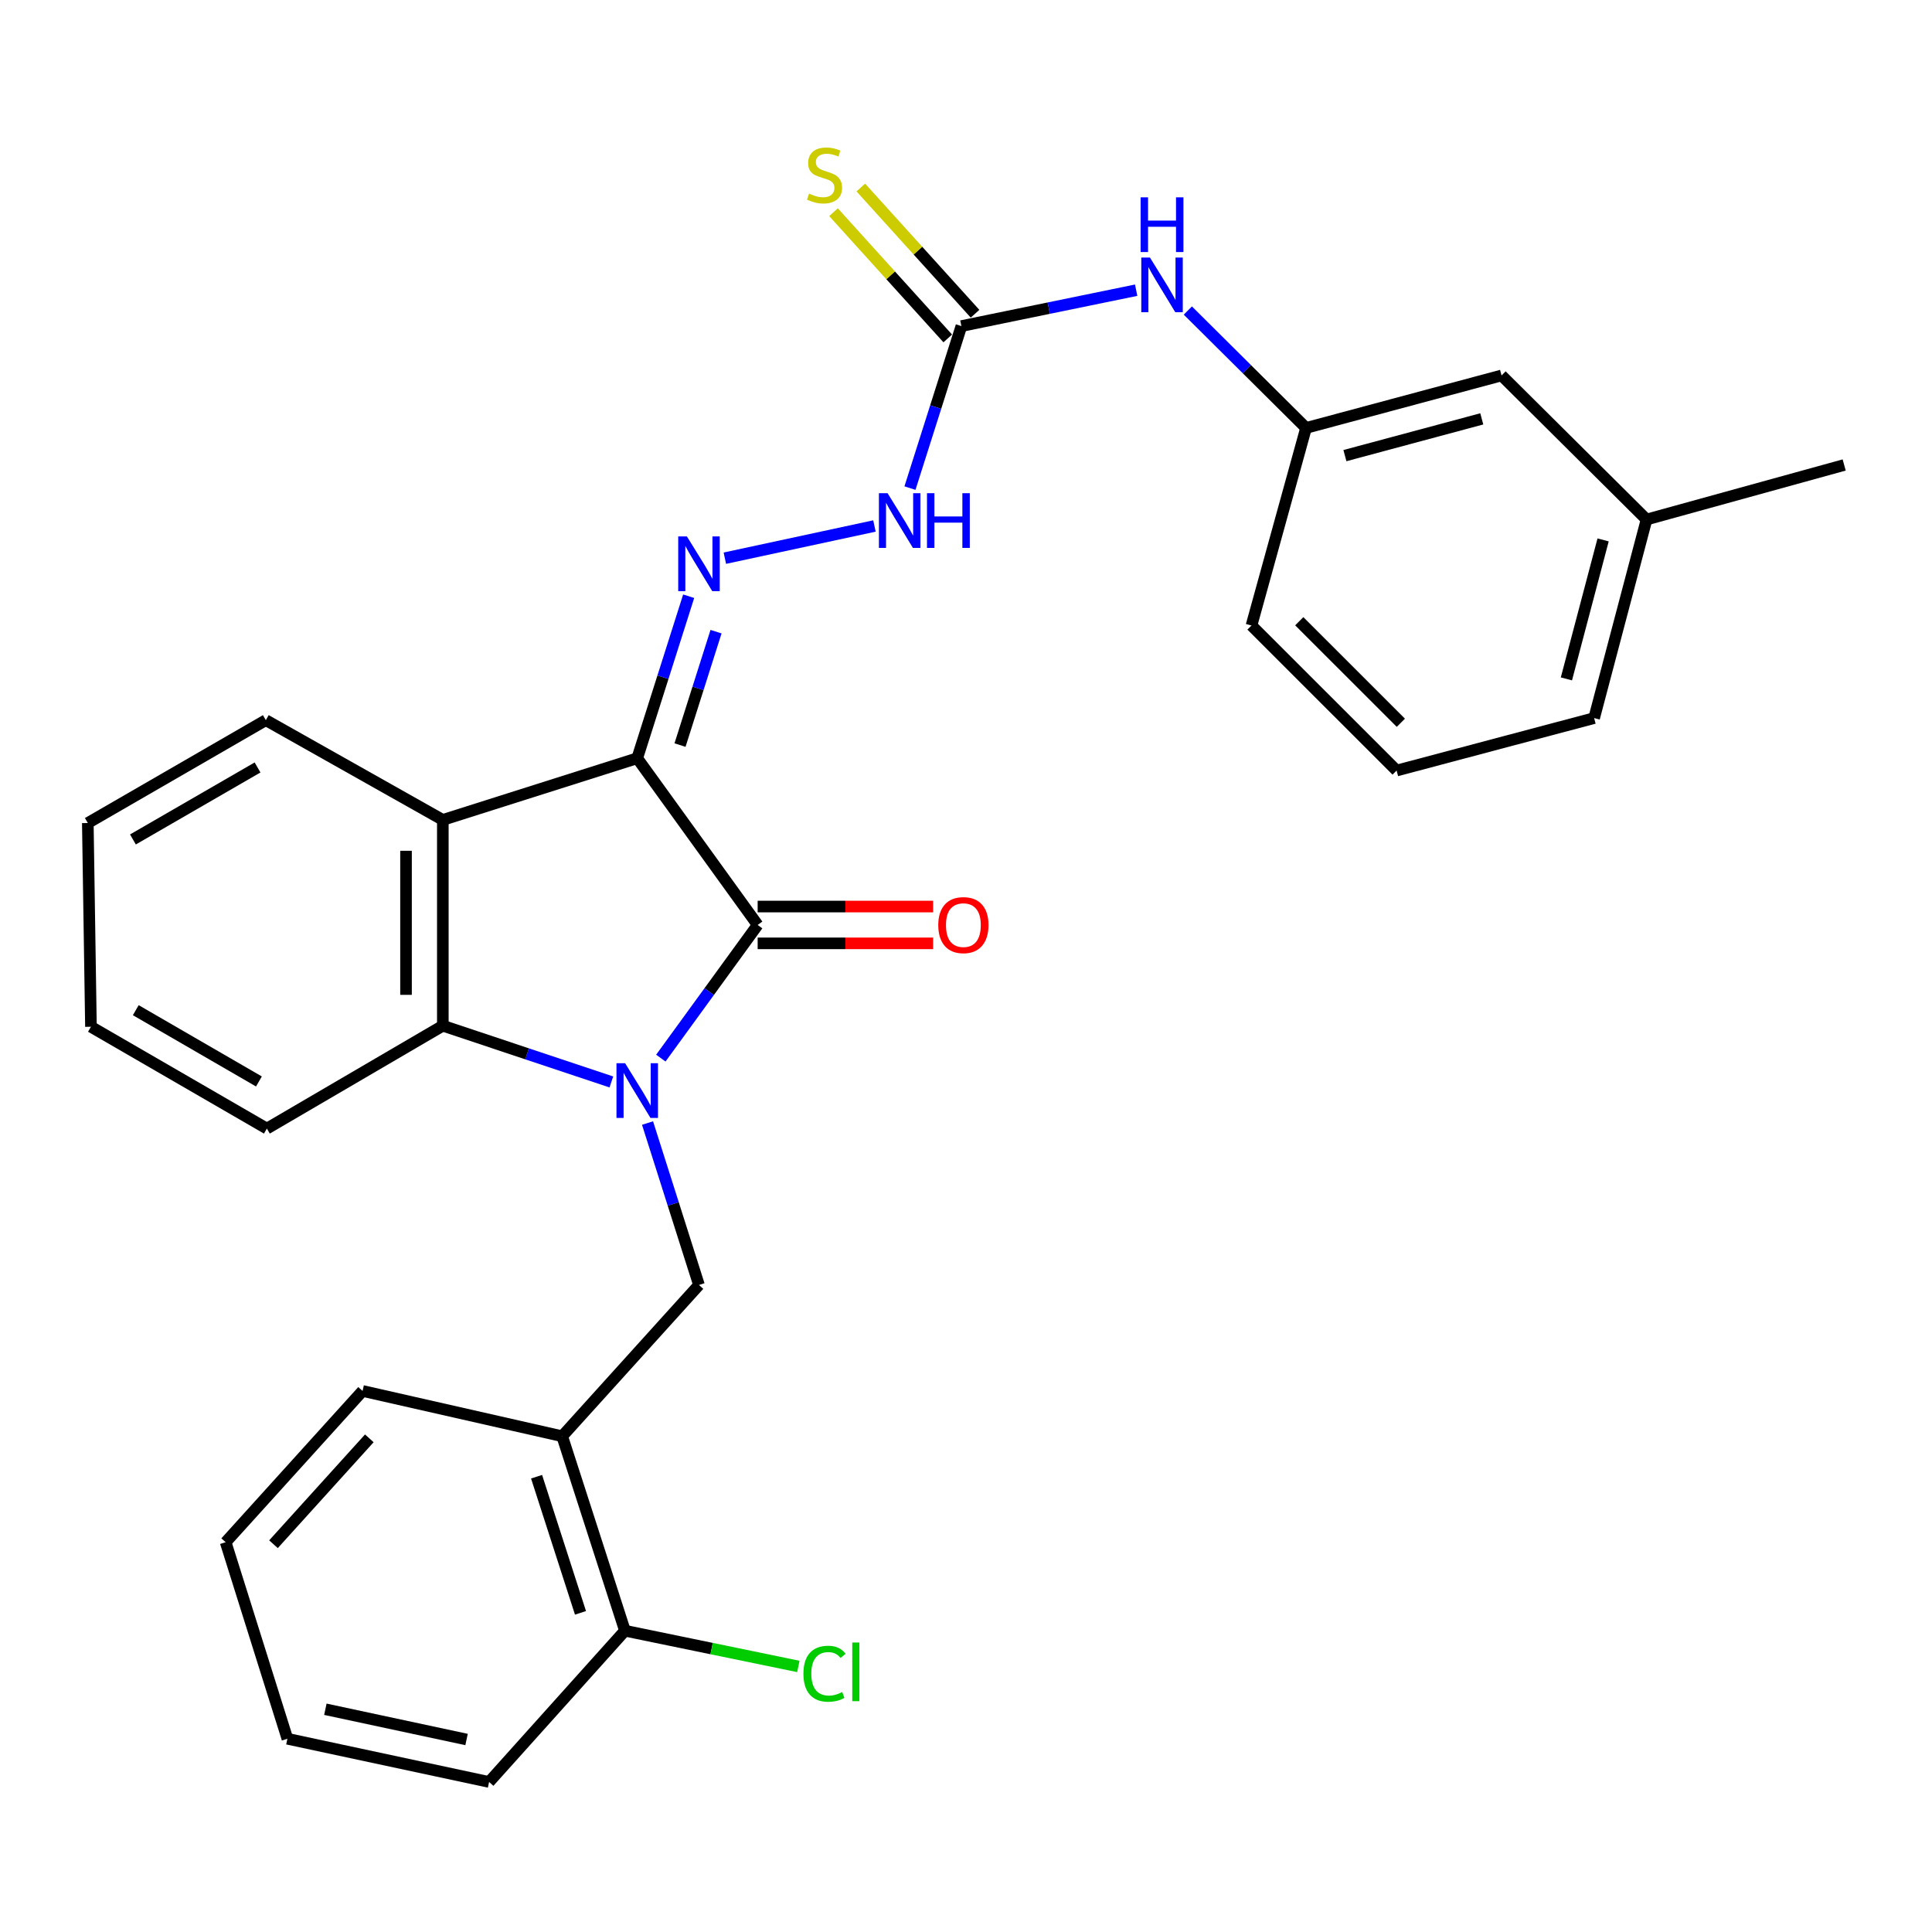 <?xml version='1.0' encoding='iso-8859-1'?>
<svg version='1.1' baseProfile='full'
              xmlns='http://www.w3.org/2000/svg'
                      xmlns:rdkit='http://www.rdkit.org/xml'
                      xmlns:xlink='http://www.w3.org/1999/xlink'
                  xml:space='preserve'
width='1000px' height='1000px' viewBox='0 0 1000 1000'>
<!-- END OF HEADER -->
<rect style='opacity:1.0;fill:#FFFFFF;stroke:none' width='1000' height='1000' x='0' y='0'> </rect>
<path class='bond-1' d='M 342.048,547.68 L 367.106,513.216' style='fill:none;fill-rule:evenodd;stroke:#0000FF;stroke-width:6px;stroke-linecap:butt;stroke-linejoin:miter;stroke-opacity:1' />
<path class='bond-1' d='M 367.106,513.216 L 392.163,478.753' style='fill:none;fill-rule:evenodd;stroke:#000000;stroke-width:6px;stroke-linecap:butt;stroke-linejoin:miter;stroke-opacity:1' />
<path class='bond-3' d='M 316.434,560.021 L 272.821,545.465' style='fill:none;fill-rule:evenodd;stroke:#0000FF;stroke-width:6px;stroke-linecap:butt;stroke-linejoin:miter;stroke-opacity:1' />
<path class='bond-3' d='M 272.821,545.465 L 229.207,530.909' style='fill:none;fill-rule:evenodd;stroke:#000000;stroke-width:6px;stroke-linecap:butt;stroke-linejoin:miter;stroke-opacity:1' />
<path class='bond-5' d='M 335.163,581.29 L 348.476,623.194' style='fill:none;fill-rule:evenodd;stroke:#0000FF;stroke-width:6px;stroke-linecap:butt;stroke-linejoin:miter;stroke-opacity:1' />
<path class='bond-5' d='M 348.476,623.194 L 361.788,665.098' style='fill:none;fill-rule:evenodd;stroke:#000000;stroke-width:6px;stroke-linecap:butt;stroke-linejoin:miter;stroke-opacity:1' />
<path class='bond-0' d='M 329.826,392.464 L 392.163,478.753' style='fill:none;fill-rule:evenodd;stroke:#000000;stroke-width:6px;stroke-linecap:butt;stroke-linejoin:miter;stroke-opacity:1' />
<path class='bond-4' d='M 329.826,392.464 L 343.14,350.534' style='fill:none;fill-rule:evenodd;stroke:#000000;stroke-width:6px;stroke-linecap:butt;stroke-linejoin:miter;stroke-opacity:1' />
<path class='bond-4' d='M 343.14,350.534 L 356.454,308.604' style='fill:none;fill-rule:evenodd;stroke:#0000FF;stroke-width:6px;stroke-linecap:butt;stroke-linejoin:miter;stroke-opacity:1' />
<path class='bond-4' d='M 351.977,385.651 L 361.297,356.299' style='fill:none;fill-rule:evenodd;stroke:#000000;stroke-width:6px;stroke-linecap:butt;stroke-linejoin:miter;stroke-opacity:1' />
<path class='bond-4' d='M 361.297,356.299 L 370.617,326.948' style='fill:none;fill-rule:evenodd;stroke:#0000FF;stroke-width:6px;stroke-linecap:butt;stroke-linejoin:miter;stroke-opacity:1' />
<path class='bond-29' d='M 329.826,392.464 L 229.207,424.385' style='fill:none;fill-rule:evenodd;stroke:#000000;stroke-width:6px;stroke-linecap:butt;stroke-linejoin:miter;stroke-opacity:1' />
<path class='bond-10' d='M 392.163,488.278 L 437.573,488.278' style='fill:none;fill-rule:evenodd;stroke:#000000;stroke-width:6px;stroke-linecap:butt;stroke-linejoin:miter;stroke-opacity:1' />
<path class='bond-10' d='M 437.573,488.278 L 482.983,488.278' style='fill:none;fill-rule:evenodd;stroke:#FF0000;stroke-width:6px;stroke-linecap:butt;stroke-linejoin:miter;stroke-opacity:1' />
<path class='bond-10' d='M 392.163,469.227 L 437.573,469.227' style='fill:none;fill-rule:evenodd;stroke:#000000;stroke-width:6px;stroke-linecap:butt;stroke-linejoin:miter;stroke-opacity:1' />
<path class='bond-10' d='M 437.573,469.227 L 482.983,469.227' style='fill:none;fill-rule:evenodd;stroke:#FF0000;stroke-width:6px;stroke-linecap:butt;stroke-linejoin:miter;stroke-opacity:1' />
<path class='bond-2' d='M 229.207,424.385 L 229.207,530.909' style='fill:none;fill-rule:evenodd;stroke:#000000;stroke-width:6px;stroke-linecap:butt;stroke-linejoin:miter;stroke-opacity:1' />
<path class='bond-2' d='M 210.157,440.363 L 210.157,514.93' style='fill:none;fill-rule:evenodd;stroke:#000000;stroke-width:6px;stroke-linecap:butt;stroke-linejoin:miter;stroke-opacity:1' />
<path class='bond-16' d='M 229.207,424.385 L 137.596,372.758' style='fill:none;fill-rule:evenodd;stroke:#000000;stroke-width:6px;stroke-linecap:butt;stroke-linejoin:miter;stroke-opacity:1' />
<path class='bond-17' d='M 229.207,530.909 L 138.135,584.155' style='fill:none;fill-rule:evenodd;stroke:#000000;stroke-width:6px;stroke-linecap:butt;stroke-linejoin:miter;stroke-opacity:1' />
<path class='bond-8' d='M 375.185,288.919 L 452.613,272.251' style='fill:none;fill-rule:evenodd;stroke:#0000FF;stroke-width:6px;stroke-linecap:butt;stroke-linejoin:miter;stroke-opacity:1' />
<path class='bond-7' d='M 361.788,665.098 L 290.984,743.396' style='fill:none;fill-rule:evenodd;stroke:#000000;stroke-width:6px;stroke-linecap:butt;stroke-linejoin:miter;stroke-opacity:1' />
<path class='bond-6' d='M 497.619,168.779 L 484.309,210.71' style='fill:none;fill-rule:evenodd;stroke:#000000;stroke-width:6px;stroke-linecap:butt;stroke-linejoin:miter;stroke-opacity:1' />
<path class='bond-6' d='M 484.309,210.71 L 470.999,252.64' style='fill:none;fill-rule:evenodd;stroke:#0000FF;stroke-width:6px;stroke-linecap:butt;stroke-linejoin:miter;stroke-opacity:1' />
<path class='bond-9' d='M 497.619,168.779 L 542.847,159.491' style='fill:none;fill-rule:evenodd;stroke:#000000;stroke-width:6px;stroke-linecap:butt;stroke-linejoin:miter;stroke-opacity:1' />
<path class='bond-9' d='M 542.847,159.491 L 588.075,150.203' style='fill:none;fill-rule:evenodd;stroke:#0000FF;stroke-width:6px;stroke-linecap:butt;stroke-linejoin:miter;stroke-opacity:1' />
<path class='bond-11' d='M 504.681,162.388 L 475.118,129.72' style='fill:none;fill-rule:evenodd;stroke:#000000;stroke-width:6px;stroke-linecap:butt;stroke-linejoin:miter;stroke-opacity:1' />
<path class='bond-11' d='M 475.118,129.72 L 445.554,97.051' style='fill:none;fill-rule:evenodd;stroke:#CCCC00;stroke-width:6px;stroke-linecap:butt;stroke-linejoin:miter;stroke-opacity:1' />
<path class='bond-11' d='M 490.556,175.171 L 460.992,142.503' style='fill:none;fill-rule:evenodd;stroke:#000000;stroke-width:6px;stroke-linecap:butt;stroke-linejoin:miter;stroke-opacity:1' />
<path class='bond-11' d='M 460.992,142.503 L 431.429,109.834' style='fill:none;fill-rule:evenodd;stroke:#CCCC00;stroke-width:6px;stroke-linecap:butt;stroke-linejoin:miter;stroke-opacity:1' />
<path class='bond-12' d='M 290.984,743.396 L 323.465,844.057' style='fill:none;fill-rule:evenodd;stroke:#000000;stroke-width:6px;stroke-linecap:butt;stroke-linejoin:miter;stroke-opacity:1' />
<path class='bond-12' d='M 277.726,764.345 L 300.463,834.808' style='fill:none;fill-rule:evenodd;stroke:#000000;stroke-width:6px;stroke-linecap:butt;stroke-linejoin:miter;stroke-opacity:1' />
<path class='bond-19' d='M 290.984,743.396 L 187.667,719.953' style='fill:none;fill-rule:evenodd;stroke:#000000;stroke-width:6px;stroke-linecap:butt;stroke-linejoin:miter;stroke-opacity:1' />
<path class='bond-13' d='M 614.832,160.733 L 645.419,191.12' style='fill:none;fill-rule:evenodd;stroke:#0000FF;stroke-width:6px;stroke-linecap:butt;stroke-linejoin:miter;stroke-opacity:1' />
<path class='bond-13' d='M 645.419,191.12 L 676.006,221.507' style='fill:none;fill-rule:evenodd;stroke:#000000;stroke-width:6px;stroke-linecap:butt;stroke-linejoin:miter;stroke-opacity:1' />
<path class='bond-15' d='M 323.465,844.057 L 368.34,853.302' style='fill:none;fill-rule:evenodd;stroke:#000000;stroke-width:6px;stroke-linecap:butt;stroke-linejoin:miter;stroke-opacity:1' />
<path class='bond-15' d='M 368.34,853.302 L 413.215,862.548' style='fill:none;fill-rule:evenodd;stroke:#00CC00;stroke-width:6px;stroke-linecap:butt;stroke-linejoin:miter;stroke-opacity:1' />
<path class='bond-22' d='M 323.465,844.057 L 253.158,922.344' style='fill:none;fill-rule:evenodd;stroke:#000000;stroke-width:6px;stroke-linecap:butt;stroke-linejoin:miter;stroke-opacity:1' />
<path class='bond-14' d='M 676.006,221.507 L 777.206,194.328' style='fill:none;fill-rule:evenodd;stroke:#000000;stroke-width:6px;stroke-linecap:butt;stroke-linejoin:miter;stroke-opacity:1' />
<path class='bond-14' d='M 696.127,235.829 L 766.967,216.804' style='fill:none;fill-rule:evenodd;stroke:#000000;stroke-width:6px;stroke-linecap:butt;stroke-linejoin:miter;stroke-opacity:1' />
<path class='bond-21' d='M 676.006,221.507 L 647.769,323.766' style='fill:none;fill-rule:evenodd;stroke:#000000;stroke-width:6px;stroke-linecap:butt;stroke-linejoin:miter;stroke-opacity:1' />
<path class='bond-18' d='M 777.206,194.328 L 852.255,268.901' style='fill:none;fill-rule:evenodd;stroke:#000000;stroke-width:6px;stroke-linecap:butt;stroke-linejoin:miter;stroke-opacity:1' />
<path class='bond-30' d='M 137.596,372.758 L 45.455,425.993' style='fill:none;fill-rule:evenodd;stroke:#000000;stroke-width:6px;stroke-linecap:butt;stroke-linejoin:miter;stroke-opacity:1' />
<path class='bond-30' d='M 133.305,397.238 L 68.806,434.503' style='fill:none;fill-rule:evenodd;stroke:#000000;stroke-width:6px;stroke-linecap:butt;stroke-linejoin:miter;stroke-opacity:1' />
<path class='bond-26' d='M 138.135,584.155 L 47.074,531.448' style='fill:none;fill-rule:evenodd;stroke:#000000;stroke-width:6px;stroke-linecap:butt;stroke-linejoin:miter;stroke-opacity:1' />
<path class='bond-26' d='M 134.019,559.761 L 70.276,522.867' style='fill:none;fill-rule:evenodd;stroke:#000000;stroke-width:6px;stroke-linecap:butt;stroke-linejoin:miter;stroke-opacity:1' />
<path class='bond-24' d='M 852.255,268.901 L 954.545,240.674' style='fill:none;fill-rule:evenodd;stroke:#000000;stroke-width:6px;stroke-linecap:butt;stroke-linejoin:miter;stroke-opacity:1' />
<path class='bond-32' d='M 852.255,268.901 L 825.118,371.678' style='fill:none;fill-rule:evenodd;stroke:#000000;stroke-width:6px;stroke-linecap:butt;stroke-linejoin:miter;stroke-opacity:1' />
<path class='bond-32' d='M 829.765,279.454 L 810.769,351.398' style='fill:none;fill-rule:evenodd;stroke:#000000;stroke-width:6px;stroke-linecap:butt;stroke-linejoin:miter;stroke-opacity:1' />
<path class='bond-27' d='M 187.667,719.953 L 116.799,798.251' style='fill:none;fill-rule:evenodd;stroke:#000000;stroke-width:6px;stroke-linecap:butt;stroke-linejoin:miter;stroke-opacity:1' />
<path class='bond-27' d='M 191.161,744.482 L 141.553,799.29' style='fill:none;fill-rule:evenodd;stroke:#000000;stroke-width:6px;stroke-linecap:butt;stroke-linejoin:miter;stroke-opacity:1' />
<path class='bond-20' d='M 722.881,398.836 L 647.769,323.766' style='fill:none;fill-rule:evenodd;stroke:#000000;stroke-width:6px;stroke-linecap:butt;stroke-linejoin:miter;stroke-opacity:1' />
<path class='bond-20' d='M 725.081,374.101 L 672.502,321.552' style='fill:none;fill-rule:evenodd;stroke:#000000;stroke-width:6px;stroke-linecap:butt;stroke-linejoin:miter;stroke-opacity:1' />
<path class='bond-23' d='M 722.881,398.836 L 825.118,371.678' style='fill:none;fill-rule:evenodd;stroke:#000000;stroke-width:6px;stroke-linecap:butt;stroke-linejoin:miter;stroke-opacity:1' />
<path class='bond-31' d='M 253.158,922.344 L 148.761,899.981' style='fill:none;fill-rule:evenodd;stroke:#000000;stroke-width:6px;stroke-linecap:butt;stroke-linejoin:miter;stroke-opacity:1' />
<path class='bond-31' d='M 241.489,900.362 L 168.411,884.707' style='fill:none;fill-rule:evenodd;stroke:#000000;stroke-width:6px;stroke-linecap:butt;stroke-linejoin:miter;stroke-opacity:1' />
<path class='bond-25' d='M 45.455,425.993 L 47.074,531.448' style='fill:none;fill-rule:evenodd;stroke:#000000;stroke-width:6px;stroke-linecap:butt;stroke-linejoin:miter;stroke-opacity:1' />
<path class='bond-28' d='M 116.799,798.251 L 148.761,899.981' style='fill:none;fill-rule:evenodd;stroke:#000000;stroke-width:6px;stroke-linecap:butt;stroke-linejoin:miter;stroke-opacity:1' />
<path  class='atom-0' d='M 323.566 550.331
L 332.846 565.331
Q 333.766 566.811, 335.246 569.491
Q 336.726 572.171, 336.806 572.331
L 336.806 550.331
L 340.566 550.331
L 340.566 578.651
L 336.686 578.651
L 326.726 562.251
Q 325.566 560.331, 324.326 558.131
Q 323.126 555.931, 322.766 555.251
L 322.766 578.651
L 319.086 578.651
L 319.086 550.331
L 323.566 550.331
' fill='#0000FF'/>
<path  class='atom-5' d='M 355.528 277.643
L 364.808 292.643
Q 365.728 294.123, 367.208 296.803
Q 368.688 299.483, 368.768 299.643
L 368.768 277.643
L 372.528 277.643
L 372.528 305.963
L 368.648 305.963
L 358.688 289.563
Q 357.528 287.643, 356.288 285.443
Q 355.088 283.243, 354.728 282.563
L 354.728 305.963
L 351.048 305.963
L 351.048 277.643
L 355.528 277.643
' fill='#0000FF'/>
<path  class='atom-9' d='M 459.407 255.28
L 468.687 270.28
Q 469.607 271.76, 471.087 274.44
Q 472.567 277.12, 472.647 277.28
L 472.647 255.28
L 476.407 255.28
L 476.407 283.6
L 472.527 283.6
L 462.567 267.2
Q 461.407 265.28, 460.167 263.08
Q 458.967 260.88, 458.607 260.2
L 458.607 283.6
L 454.927 283.6
L 454.927 255.28
L 459.407 255.28
' fill='#0000FF'/>
<path  class='atom-9' d='M 479.807 255.28
L 483.647 255.28
L 483.647 267.32
L 498.127 267.32
L 498.127 255.28
L 501.967 255.28
L 501.967 283.6
L 498.127 283.6
L 498.127 270.52
L 483.647 270.52
L 483.647 283.6
L 479.807 283.6
L 479.807 255.28
' fill='#0000FF'/>
<path  class='atom-10' d='M 595.205 133.293
L 604.485 148.293
Q 605.405 149.773, 606.885 152.453
Q 608.365 155.133, 608.445 155.293
L 608.445 133.293
L 612.205 133.293
L 612.205 161.613
L 608.325 161.613
L 598.365 145.213
Q 597.205 143.293, 595.965 141.093
Q 594.765 138.893, 594.405 138.213
L 594.405 161.613
L 590.725 161.613
L 590.725 133.293
L 595.205 133.293
' fill='#0000FF'/>
<path  class='atom-10' d='M 590.385 102.141
L 594.225 102.141
L 594.225 114.181
L 608.705 114.181
L 608.705 102.141
L 612.545 102.141
L 612.545 130.461
L 608.705 130.461
L 608.705 117.381
L 594.225 117.381
L 594.225 130.461
L 590.385 130.461
L 590.385 102.141
' fill='#0000FF'/>
<path  class='atom-11' d='M 485.645 478.833
Q 485.645 472.033, 489.005 468.233
Q 492.365 464.433, 498.645 464.433
Q 504.925 464.433, 508.285 468.233
Q 511.645 472.033, 511.645 478.833
Q 511.645 485.713, 508.245 489.633
Q 504.845 493.513, 498.645 493.513
Q 492.405 493.513, 489.005 489.633
Q 485.645 485.753, 485.645 478.833
M 498.645 490.313
Q 502.965 490.313, 505.285 487.433
Q 507.645 484.513, 507.645 478.833
Q 507.645 473.273, 505.285 470.473
Q 502.965 467.633, 498.645 467.633
Q 494.325 467.633, 491.965 470.433
Q 489.645 473.233, 489.645 478.833
Q 489.645 484.553, 491.965 487.433
Q 494.325 490.313, 498.645 490.313
' fill='#FF0000'/>
<path  class='atom-12' d='M 418.772 100.212
Q 419.092 100.332, 420.412 100.892
Q 421.732 101.452, 423.172 101.812
Q 424.652 102.132, 426.092 102.132
Q 428.772 102.132, 430.332 100.852
Q 431.892 99.532, 431.892 97.252
Q 431.892 95.692, 431.092 94.732
Q 430.332 93.772, 429.132 93.252
Q 427.932 92.732, 425.932 92.132
Q 423.412 91.372, 421.892 90.652
Q 420.412 89.932, 419.332 88.412
Q 418.292 86.892, 418.292 84.332
Q 418.292 80.772, 420.692 78.572
Q 423.132 76.372, 427.932 76.372
Q 431.212 76.372, 434.932 77.932
L 434.012 81.012
Q 430.612 79.612, 428.052 79.612
Q 425.292 79.612, 423.772 80.772
Q 422.252 81.892, 422.292 83.852
Q 422.292 85.372, 423.052 86.292
Q 423.852 87.212, 424.972 87.732
Q 426.132 88.252, 428.052 88.852
Q 430.612 89.652, 432.132 90.452
Q 433.652 91.252, 434.732 92.892
Q 435.852 94.492, 435.852 97.252
Q 435.852 101.172, 433.212 103.292
Q 430.612 105.372, 426.252 105.372
Q 423.732 105.372, 421.812 104.812
Q 419.932 104.292, 417.692 103.372
L 418.772 100.212
' fill='#CCCC00'/>
<path  class='atom-16' d='M 415.852 866.321
Q 415.852 859.281, 419.132 855.601
Q 422.452 851.881, 428.732 851.881
Q 434.572 851.881, 437.692 856.001
L 435.052 858.161
Q 432.772 855.161, 428.732 855.161
Q 424.452 855.161, 422.172 858.041
Q 419.932 860.881, 419.932 866.321
Q 419.932 871.921, 422.252 874.801
Q 424.612 877.681, 429.172 877.681
Q 432.292 877.681, 435.932 875.801
L 437.052 878.801
Q 435.572 879.761, 433.332 880.321
Q 431.092 880.881, 428.612 880.881
Q 422.452 880.881, 419.132 877.121
Q 415.852 873.361, 415.852 866.321
' fill='#00CC00'/>
<path  class='atom-16' d='M 441.132 850.161
L 444.812 850.161
L 444.812 880.521
L 441.132 880.521
L 441.132 850.161
' fill='#00CC00'/>
</svg>
